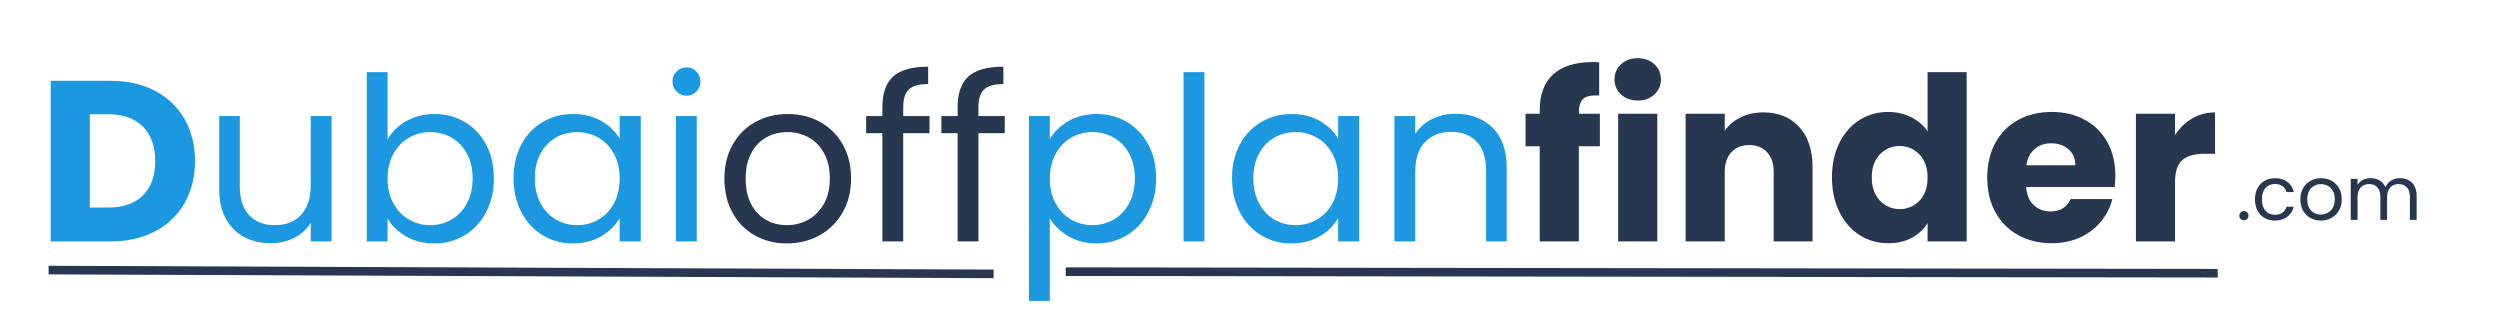 <svg xmlns="http://www.w3.org/2000/svg" xmlns:xlink="http://www.w3.org/1999/xlink" width="1450" zoomAndPan="magnify" viewBox="0 0 1087.5 142.5" height="190" preserveAspectRatio="xMidYMid meet" version="1.0"><defs><g/><clipPath id="cbc0fceecf"><path d="M 1.652 96 L 454 96 L 454 141 L 1.652 141 Z M 1.652 96 " clip-rule="nonzero"/></clipPath></defs><g fill="#1b98e0" fill-opacity="1"><g transform="translate(15.891, 105.004)"><g><path d="M 32.328 -69.844 C 39.691 -69.844 46.125 -68.379 51.625 -65.453 C 57.133 -62.535 61.395 -58.441 64.406 -53.172 C 67.426 -47.898 68.938 -41.816 68.938 -34.922 C 68.938 -28.086 67.426 -22.016 64.406 -16.703 C 61.395 -11.398 57.117 -7.289 51.578 -4.375 C 46.047 -1.457 39.629 0 32.328 0 L 6.172 0 L 6.172 -69.844 Z M 31.234 -14.719 C 37.672 -14.719 42.676 -16.473 46.25 -19.984 C 49.832 -23.504 51.625 -28.484 51.625 -34.922 C 51.625 -41.348 49.832 -46.352 46.25 -49.938 C 42.676 -53.52 37.672 -55.312 31.234 -55.312 L 23.188 -55.312 L 23.188 -14.719 Z M 31.234 -14.719 "/></g></g></g><g fill="#1b98e0" fill-opacity="1"><g transform="translate(88.209, 105.004)"><g><path d="M 56.016 -54.516 L 56.016 0 L 46.953 0 L 46.953 -8.062 C 45.234 -5.27 42.832 -3.094 39.75 -1.531 C 36.664 0.02 33.266 0.797 29.547 0.797 C 25.305 0.797 21.492 -0.082 18.109 -1.844 C 14.723 -3.602 12.051 -6.238 10.094 -9.75 C 8.133 -13.258 7.156 -17.535 7.156 -22.578 L 7.156 -54.516 L 16.109 -54.516 L 16.109 -23.781 C 16.109 -18.406 17.469 -14.273 20.188 -11.391 C 22.914 -8.504 26.633 -7.062 31.344 -7.062 C 36.176 -7.062 39.984 -8.551 42.766 -11.531 C 45.555 -14.52 46.953 -18.867 46.953 -24.578 L 46.953 -54.516 Z M 56.016 -54.516 "/></g></g></g><g fill="#1b98e0" fill-opacity="1"><g transform="translate(151.874, 105.004)"><g><path d="M 16.719 -44.375 C 18.57 -47.625 21.289 -50.273 24.875 -52.328 C 28.457 -54.379 32.535 -55.406 37.109 -55.406 C 42.016 -55.406 46.422 -54.242 50.328 -51.922 C 54.242 -49.609 57.328 -46.344 59.578 -42.125 C 61.836 -37.914 62.969 -33.023 62.969 -27.453 C 62.969 -21.953 61.836 -17.047 59.578 -12.734 C 57.328 -8.422 54.227 -5.07 50.281 -2.688 C 46.344 -0.301 41.953 0.891 37.109 0.891 C 32.398 0.891 28.27 -0.133 24.719 -2.188 C 21.176 -4.238 18.508 -6.859 16.719 -10.047 L 16.719 0 L 7.656 0 L 7.656 -73.625 L 16.719 -73.625 Z M 53.719 -27.453 C 53.719 -31.566 52.891 -35.148 51.234 -38.203 C 49.578 -41.254 47.336 -43.57 44.516 -45.156 C 41.703 -46.75 38.602 -47.547 35.219 -47.547 C 31.906 -47.547 28.836 -46.734 26.016 -45.109 C 23.191 -43.484 20.938 -41.129 19.25 -38.047 C 17.562 -34.961 16.719 -31.398 16.719 -27.359 C 16.719 -23.242 17.562 -19.645 19.25 -16.562 C 20.938 -13.477 23.191 -11.125 26.016 -9.5 C 28.836 -7.875 31.906 -7.062 35.219 -7.062 C 38.602 -7.062 41.703 -7.875 44.516 -9.5 C 47.336 -11.125 49.578 -13.477 51.234 -16.562 C 52.891 -19.645 53.719 -23.273 53.719 -27.453 Z M 53.719 -27.453 "/></g></g></g><g fill="#1b98e0" fill-opacity="1"><g transform="translate(219.119, 105.004)"><g><path d="M 4.281 -27.453 C 4.281 -33.023 5.406 -37.914 7.656 -42.125 C 9.914 -46.344 13.016 -49.609 16.953 -51.922 C 20.898 -54.242 25.297 -55.406 30.141 -55.406 C 34.922 -55.406 39.066 -54.379 42.578 -52.328 C 46.098 -50.273 48.719 -47.688 50.438 -44.562 L 50.438 -54.516 L 59.594 -54.516 L 59.594 0 L 50.438 0 L 50.438 -10.141 C 48.645 -6.961 45.973 -4.328 42.422 -2.234 C 38.879 -0.148 34.754 0.891 30.047 0.891 C 25.203 0.891 20.82 -0.301 16.906 -2.688 C 13 -5.07 9.914 -8.422 7.656 -12.734 C 5.406 -17.047 4.281 -21.953 4.281 -27.453 Z M 50.438 -27.359 C 50.438 -31.473 49.609 -35.051 47.953 -38.094 C 46.297 -41.145 44.055 -43.484 41.234 -45.109 C 38.422 -46.734 35.32 -47.547 31.938 -47.547 C 28.551 -47.547 25.461 -46.75 22.672 -45.156 C 19.891 -43.57 17.672 -41.254 16.016 -38.203 C 14.359 -35.148 13.531 -31.566 13.531 -27.453 C 13.531 -23.273 14.359 -19.645 16.016 -16.562 C 17.672 -13.477 19.891 -11.125 22.672 -9.5 C 25.461 -7.875 28.551 -7.062 31.938 -7.062 C 35.32 -7.062 38.422 -7.875 41.234 -9.5 C 44.055 -11.125 46.297 -13.477 47.953 -16.562 C 49.609 -19.645 50.438 -23.242 50.438 -27.359 Z M 50.438 -27.359 "/></g></g></g><g fill="#1b98e0" fill-opacity="1"><g transform="translate(286.364, 105.004)"><g><path d="M 12.344 -63.375 C 10.613 -63.375 9.148 -63.969 7.953 -65.156 C 6.766 -66.352 6.172 -67.816 6.172 -69.547 C 6.172 -71.266 6.766 -72.719 7.953 -73.906 C 9.148 -75.102 10.613 -75.703 12.344 -75.703 C 14 -75.703 15.406 -75.102 16.562 -73.906 C 17.727 -72.719 18.312 -71.266 18.312 -69.547 C 18.312 -67.816 17.727 -66.352 16.562 -65.156 C 15.406 -63.969 14 -63.375 12.344 -63.375 Z M 16.719 -54.516 L 16.719 0 L 7.656 0 L 7.656 -54.516 Z M 16.719 -54.516 "/></g></g></g><g fill="#26374f" fill-opacity="1"><g transform="translate(310.829, 105.004)"><g><path d="M 31.438 0.891 C 26.332 0.891 21.707 -0.266 17.562 -2.578 C 13.414 -4.898 10.164 -8.203 7.812 -12.484 C 5.457 -16.766 4.281 -21.723 4.281 -27.359 C 4.281 -32.93 5.488 -37.852 7.906 -42.125 C 10.332 -46.406 13.633 -49.688 17.812 -51.969 C 21.988 -54.258 26.66 -55.406 31.828 -55.406 C 37.004 -55.406 41.68 -54.258 45.859 -51.969 C 50.035 -49.688 53.332 -46.422 55.75 -42.172 C 58.176 -37.93 59.391 -32.992 59.391 -27.359 C 59.391 -21.723 58.145 -16.766 55.656 -12.484 C 53.176 -8.203 49.812 -4.898 45.562 -2.578 C 41.32 -0.266 36.613 0.891 31.438 0.891 Z M 31.438 -7.062 C 34.688 -7.062 37.738 -7.82 40.594 -9.344 C 43.445 -10.875 45.75 -13.164 47.5 -16.219 C 49.258 -19.27 50.141 -22.984 50.141 -27.359 C 50.141 -31.734 49.273 -35.445 47.547 -38.5 C 45.828 -41.551 43.57 -43.82 40.781 -45.312 C 38 -46.801 34.984 -47.547 31.734 -47.547 C 28.422 -47.547 25.383 -46.801 22.625 -45.312 C 19.875 -43.82 17.672 -41.551 16.016 -38.5 C 14.359 -35.445 13.531 -31.734 13.531 -27.359 C 13.531 -22.91 14.344 -19.16 15.969 -16.109 C 17.594 -13.066 19.766 -10.797 22.484 -9.297 C 25.203 -7.805 28.188 -7.062 31.438 -7.062 Z M 31.438 -7.062 "/></g></g></g><g fill="#26374f" fill-opacity="1"><g transform="translate(374.494, 105.004)"><g><path d="M 29.844 -47.062 L 18.406 -47.062 L 18.406 0 L 9.344 0 L 9.344 -47.062 L 2.281 -47.062 L 2.281 -54.516 L 9.344 -54.516 L 9.344 -58.391 C 9.344 -64.492 10.914 -68.953 14.062 -71.766 C 17.219 -74.586 22.281 -76 29.25 -76 L 29.25 -68.438 C 25.27 -68.438 22.469 -67.656 20.844 -66.094 C 19.219 -64.539 18.406 -61.973 18.406 -58.391 L 18.406 -54.516 L 29.844 -54.516 Z M 29.844 -47.062 "/></g></g></g><g fill="#26374f" fill-opacity="1"><g transform="translate(407.221, 105.004)"><g><path d="M 29.844 -47.062 L 18.406 -47.062 L 18.406 0 L 9.344 0 L 9.344 -47.062 L 2.281 -47.062 L 2.281 -54.516 L 9.344 -54.516 L 9.344 -58.391 C 9.344 -64.492 10.914 -68.953 14.062 -71.766 C 17.219 -74.586 22.281 -76 29.25 -76 L 29.25 -68.438 C 25.27 -68.438 22.469 -67.656 20.844 -66.094 C 19.219 -64.539 18.406 -61.973 18.406 -58.391 L 18.406 -54.516 L 29.844 -54.516 Z M 29.844 -47.062 "/></g></g></g><g fill="#1b98e0" fill-opacity="1"><g transform="translate(439.943, 105.004)"><g><path d="M 16.719 -44.469 C 18.508 -47.582 21.176 -50.18 24.719 -52.266 C 28.27 -54.359 32.398 -55.406 37.109 -55.406 C 41.953 -55.406 46.344 -54.242 50.281 -51.922 C 54.227 -49.609 57.328 -46.344 59.578 -42.125 C 61.836 -37.914 62.969 -33.023 62.969 -27.453 C 62.969 -21.953 61.836 -17.047 59.578 -12.734 C 57.328 -8.422 54.227 -5.07 50.281 -2.688 C 46.344 -0.301 41.953 0.891 37.109 0.891 C 32.461 0.891 28.363 -0.148 24.812 -2.234 C 21.27 -4.328 18.57 -6.93 16.719 -10.047 L 16.719 25.859 L 7.656 25.859 L 7.656 -54.516 L 16.719 -54.516 Z M 53.719 -27.453 C 53.719 -31.566 52.891 -35.148 51.234 -38.203 C 49.578 -41.254 47.336 -43.57 44.516 -45.156 C 41.703 -46.75 38.602 -47.547 35.219 -47.547 C 31.906 -47.547 28.836 -46.734 26.016 -45.109 C 23.191 -43.484 20.938 -41.129 19.25 -38.047 C 17.562 -34.961 16.719 -31.398 16.719 -27.359 C 16.719 -23.242 17.562 -19.645 19.25 -16.562 C 20.938 -13.477 23.191 -11.125 26.016 -9.5 C 28.836 -7.875 31.906 -7.062 35.219 -7.062 C 38.602 -7.062 41.703 -7.875 44.516 -9.5 C 47.336 -11.125 49.578 -13.477 51.234 -16.562 C 52.891 -19.645 53.719 -23.273 53.719 -27.453 Z M 53.719 -27.453 "/></g></g></g><g fill="#1b98e0" fill-opacity="1"><g transform="translate(507.188, 105.004)"><g><path d="M 16.719 -73.625 L 16.719 0 L 7.656 0 L 7.656 -73.625 Z M 16.719 -73.625 "/></g></g></g><g fill="#1b98e0" fill-opacity="1"><g transform="translate(531.659, 105.004)"><g><path d="M 4.281 -27.453 C 4.281 -33.023 5.406 -37.914 7.656 -42.125 C 9.914 -46.344 13.016 -49.609 16.953 -51.922 C 20.898 -54.242 25.297 -55.406 30.141 -55.406 C 34.922 -55.406 39.066 -54.379 42.578 -52.328 C 46.098 -50.273 48.719 -47.688 50.438 -44.562 L 50.438 -54.516 L 59.594 -54.516 L 59.594 0 L 50.438 0 L 50.438 -10.141 C 48.645 -6.961 45.973 -4.328 42.422 -2.234 C 38.879 -0.148 34.754 0.891 30.047 0.891 C 25.203 0.891 20.82 -0.301 16.906 -2.688 C 13 -5.07 9.914 -8.422 7.656 -12.734 C 5.406 -17.047 4.281 -21.953 4.281 -27.453 Z M 50.438 -27.359 C 50.438 -31.473 49.609 -35.051 47.953 -38.094 C 46.297 -41.145 44.055 -43.484 41.234 -45.109 C 38.422 -46.734 35.32 -47.547 31.938 -47.547 C 28.551 -47.547 25.461 -46.75 22.672 -45.156 C 19.891 -43.57 17.672 -41.254 16.016 -38.203 C 14.359 -35.148 13.531 -31.566 13.531 -27.453 C 13.531 -23.273 14.359 -19.645 16.016 -16.562 C 17.672 -13.477 19.891 -11.125 22.672 -9.5 C 25.461 -7.875 28.551 -7.062 31.938 -7.062 C 35.32 -7.062 38.422 -7.875 41.234 -9.5 C 44.055 -11.125 46.297 -13.477 47.953 -16.562 C 49.609 -19.645 50.438 -23.242 50.438 -27.359 Z M 50.438 -27.359 "/></g></g></g><g fill="#1b98e0" fill-opacity="1"><g transform="translate(598.904, 105.004)"><g><path d="M 34.219 -55.516 C 40.852 -55.516 46.223 -53.504 50.328 -49.484 C 54.441 -45.473 56.5 -39.691 56.5 -32.141 L 56.5 0 L 47.547 0 L 47.547 -30.844 C 47.547 -36.281 46.188 -40.441 43.469 -43.328 C 40.75 -46.211 37.035 -47.656 32.328 -47.656 C 27.555 -47.656 23.758 -46.16 20.938 -43.172 C 18.125 -40.191 16.719 -35.848 16.719 -30.141 L 16.719 0 L 7.656 0 L 7.656 -54.516 L 16.719 -54.516 L 16.719 -46.75 C 18.508 -49.539 20.945 -51.695 24.031 -53.219 C 27.113 -54.75 30.508 -55.516 34.219 -55.516 Z M 34.219 -55.516 "/></g></g></g><g fill="#26374f" fill-opacity="1"><g transform="translate(661.923, 105.004)"><g><path d="M 34.031 -41.391 L 24.875 -41.391 L 24.875 0 L 7.859 0 L 7.859 -41.391 L 1.688 -41.391 L 1.688 -55.516 L 7.859 -55.516 L 7.859 -57.109 C 7.859 -63.93 9.812 -69.117 13.719 -72.672 C 17.633 -76.223 23.375 -78 30.938 -78 C 32.195 -78 33.125 -77.961 33.719 -77.891 L 33.719 -63.469 C 30.469 -63.664 28.18 -63.203 26.859 -62.078 C 25.535 -60.953 24.875 -58.93 24.875 -56.016 L 24.875 -55.516 L 34.031 -55.516 Z M 34.031 -41.391 "/></g></g></g><g fill="#26374f" fill-opacity="1"><g transform="translate(697.735, 105.004)"><g><path d="M 14.719 -61.281 C 11.738 -61.281 9.301 -62.16 7.406 -63.922 C 5.52 -65.68 4.578 -67.852 4.578 -70.438 C 4.578 -73.094 5.52 -75.297 7.406 -77.047 C 9.301 -78.805 11.738 -79.688 14.719 -79.688 C 17.633 -79.688 20.035 -78.805 21.922 -77.047 C 23.816 -75.297 24.766 -73.094 24.766 -70.438 C 24.766 -67.852 23.816 -65.68 21.922 -63.922 C 20.035 -62.16 17.633 -61.281 14.719 -61.281 Z M 23.188 -55.516 L 23.188 0 L 6.172 0 L 6.172 -55.516 Z M 23.188 -55.516 "/></g></g></g><g fill="#26374f" fill-opacity="1"><g transform="translate(727.08, 105.004)"><g><path d="M 40 -56.109 C 46.5 -56.109 51.688 -54 55.562 -49.781 C 59.438 -45.57 61.375 -39.789 61.375 -32.438 L 61.375 0 L 44.469 0 L 44.469 -30.141 C 44.469 -33.859 43.504 -36.742 41.578 -38.797 C 39.66 -40.859 37.078 -41.891 33.828 -41.891 C 30.578 -41.891 27.988 -40.859 26.062 -38.797 C 24.145 -36.742 23.188 -33.859 23.188 -30.141 L 23.188 0 L 6.172 0 L 6.172 -55.516 L 23.188 -55.516 L 23.188 -48.156 C 24.906 -50.602 27.223 -52.539 30.141 -53.969 C 33.055 -55.395 36.344 -56.109 40 -56.109 Z M 40 -56.109 "/></g></g></g><g fill="#26374f" fill-opacity="1"><g transform="translate(794.126, 105.004)"><g><path d="M 2.781 -27.859 C 2.781 -33.555 3.859 -38.562 6.016 -42.875 C 8.172 -47.188 11.102 -50.504 14.812 -52.828 C 18.531 -55.148 22.68 -56.312 27.266 -56.312 C 30.91 -56.312 34.238 -55.547 37.25 -54.016 C 40.27 -52.492 42.645 -50.441 44.375 -47.859 L 44.375 -73.625 L 61.375 -73.625 L 61.375 0 L 44.375 0 L 44.375 -7.953 C 42.781 -5.305 40.504 -3.188 37.547 -1.594 C 34.598 0 31.172 0.797 27.266 0.797 C 22.68 0.797 18.531 -0.379 14.812 -2.734 C 11.102 -5.086 8.172 -8.438 6.016 -12.781 C 3.859 -17.125 2.781 -22.148 2.781 -27.859 Z M 44.375 -27.75 C 44.375 -32 43.195 -35.348 40.844 -37.797 C 38.488 -40.254 35.617 -41.484 32.234 -41.484 C 28.848 -41.484 25.977 -40.27 23.625 -37.844 C 21.27 -35.426 20.094 -32.098 20.094 -27.859 C 20.094 -23.609 21.27 -20.238 23.625 -17.75 C 25.977 -15.27 28.848 -14.031 32.234 -14.031 C 35.617 -14.031 38.488 -15.254 40.844 -17.703 C 43.195 -20.16 44.375 -23.508 44.375 -27.75 Z M 44.375 -27.75 "/></g></g></g><g fill="#26374f" fill-opacity="1"><g transform="translate(861.67, 105.004)"><g><path d="M 58.5 -28.656 C 58.5 -27.062 58.398 -25.398 58.203 -23.672 L 19.703 -23.672 C 19.961 -20.223 21.07 -17.586 23.031 -15.766 C 24.988 -13.941 27.395 -13.031 30.25 -13.031 C 34.488 -13.031 37.438 -14.82 39.094 -18.406 L 57.203 -18.406 C 56.273 -14.758 54.598 -11.473 52.172 -8.547 C 49.754 -5.629 46.723 -3.344 43.078 -1.688 C 39.43 -0.031 35.352 0.797 30.844 0.797 C 25.406 0.797 20.562 -0.363 16.312 -2.688 C 12.07 -5.008 8.754 -8.32 6.359 -12.625 C 3.973 -16.938 2.781 -21.977 2.781 -27.75 C 2.781 -33.52 3.957 -38.562 6.312 -42.875 C 8.664 -47.188 11.961 -50.504 16.203 -52.828 C 20.453 -55.148 25.332 -56.312 30.844 -56.312 C 36.207 -56.312 40.977 -55.18 45.156 -52.922 C 49.344 -50.672 52.613 -47.457 54.969 -43.281 C 57.32 -39.102 58.5 -34.227 58.5 -28.656 Z M 41.094 -33.125 C 41.094 -36.039 40.098 -38.359 38.109 -40.078 C 36.117 -41.805 33.629 -42.672 30.641 -42.672 C 27.785 -42.672 25.379 -41.844 23.422 -40.188 C 21.473 -38.531 20.266 -36.176 19.797 -33.125 Z M 41.094 -33.125 "/></g></g></g><g fill="#26374f" fill-opacity="1"><g transform="translate(922.947, 105.004)"><g><path d="M 23.188 -46.266 C 25.176 -49.316 27.66 -51.719 30.641 -53.469 C 33.629 -55.227 36.945 -56.109 40.594 -56.109 L 40.594 -38.109 L 35.906 -38.109 C 31.664 -38.109 28.484 -37.191 26.359 -35.359 C 24.242 -33.535 23.188 -30.336 23.188 -25.766 L 23.188 0 L 6.172 0 L 6.172 -55.516 L 23.188 -55.516 Z M 23.188 -46.266 "/></g></g></g><g fill="#26374f" fill-opacity="1"><g transform="translate(972.675, 95.644)"><g><path d="M 3.453 0.188 C 2.891 0.188 2.41 -0.004 2.016 -0.391 C 1.629 -0.773 1.438 -1.254 1.438 -1.828 C 1.438 -2.391 1.629 -2.863 2.016 -3.25 C 2.41 -3.645 2.891 -3.844 3.453 -3.844 C 3.992 -3.844 4.453 -3.645 4.828 -3.25 C 5.211 -2.863 5.406 -2.391 5.406 -1.828 C 5.406 -1.254 5.211 -0.773 4.828 -0.391 C 4.453 -0.004 3.992 0.188 3.453 0.188 Z M 3.453 0.188 "/></g></g></g><g fill="#26374f" fill-opacity="1"><g transform="translate(979.505, 95.644)"><g><path d="M 1.406 -8.953 C 1.406 -10.797 1.77 -12.406 2.5 -13.781 C 3.238 -15.156 4.266 -16.223 5.578 -16.984 C 6.891 -17.742 8.391 -18.125 10.078 -18.125 C 12.273 -18.125 14.082 -17.594 15.5 -16.531 C 16.914 -15.469 17.852 -13.992 18.312 -12.109 L 15.125 -12.109 C 14.82 -13.191 14.227 -14.047 13.344 -14.672 C 12.469 -15.297 11.379 -15.609 10.078 -15.609 C 8.391 -15.609 7.023 -15.031 5.984 -13.875 C 4.941 -12.719 4.422 -11.078 4.422 -8.953 C 4.422 -6.797 4.941 -5.133 5.984 -3.969 C 7.023 -2.801 8.391 -2.219 10.078 -2.219 C 11.379 -2.219 12.461 -2.52 13.328 -3.125 C 14.203 -3.727 14.801 -4.594 15.125 -5.719 L 18.312 -5.719 C 17.832 -3.906 16.879 -2.445 15.453 -1.344 C 14.023 -0.25 12.234 0.297 10.078 0.297 C 8.391 0.297 6.891 -0.082 5.578 -0.844 C 4.266 -1.602 3.238 -2.676 2.5 -4.062 C 1.77 -5.445 1.406 -7.078 1.406 -8.953 Z M 1.406 -8.953 "/></g></g></g><g fill="#26374f" fill-opacity="1"><g transform="translate(999.249, 95.644)"><g><path d="M 10.281 0.297 C 8.613 0.297 7.098 -0.082 5.734 -0.844 C 4.379 -1.602 3.316 -2.68 2.547 -4.078 C 1.785 -5.484 1.406 -7.109 1.406 -8.953 C 1.406 -10.766 1.801 -12.367 2.594 -13.766 C 3.383 -15.172 4.461 -16.25 5.828 -17 C 7.191 -17.75 8.719 -18.125 10.406 -18.125 C 12.102 -18.125 13.633 -17.75 15 -17 C 16.363 -16.25 17.441 -15.18 18.234 -13.797 C 19.023 -12.41 19.422 -10.797 19.422 -8.953 C 19.422 -7.109 19.016 -5.484 18.203 -4.078 C 17.391 -2.68 16.285 -1.602 14.891 -0.844 C 13.504 -0.082 11.969 0.297 10.281 0.297 Z M 10.281 -2.312 C 11.344 -2.312 12.336 -2.562 13.266 -3.062 C 14.203 -3.562 14.957 -4.305 15.531 -5.297 C 16.102 -6.297 16.391 -7.516 16.391 -8.953 C 16.391 -10.379 16.109 -11.594 15.547 -12.594 C 14.984 -13.594 14.242 -14.332 13.328 -14.812 C 12.422 -15.301 11.438 -15.547 10.375 -15.547 C 9.289 -15.547 8.297 -15.301 7.391 -14.812 C 6.492 -14.332 5.773 -13.594 5.234 -12.594 C 4.691 -11.594 4.422 -10.379 4.422 -8.953 C 4.422 -7.492 4.688 -6.266 5.219 -5.266 C 5.75 -4.273 6.457 -3.535 7.344 -3.047 C 8.238 -2.555 9.219 -2.312 10.281 -2.312 Z M 10.281 -2.312 "/></g></g></g><g fill="#26374f" fill-opacity="1"><g transform="translate(1020.067, 95.644)"><g><path d="M 23.938 -18.156 C 25.332 -18.156 26.57 -17.863 27.656 -17.281 C 28.738 -16.707 29.594 -15.848 30.219 -14.703 C 30.852 -13.555 31.172 -12.156 31.172 -10.5 L 31.172 0 L 28.234 0 L 28.234 -10.078 C 28.234 -11.859 27.797 -13.219 26.922 -14.156 C 26.047 -15.102 24.859 -15.578 23.359 -15.578 C 21.816 -15.578 20.586 -15.082 19.672 -14.094 C 18.766 -13.113 18.312 -11.691 18.312 -9.828 L 18.312 0 L 15.391 0 L 15.391 -10.078 C 15.391 -11.859 14.945 -13.219 14.062 -14.156 C 13.188 -15.102 12 -15.578 10.5 -15.578 C 8.969 -15.578 7.742 -15.082 6.828 -14.094 C 5.922 -13.113 5.469 -11.691 5.469 -9.828 L 5.469 0 L 2.5 0 L 2.5 -17.828 L 5.469 -17.828 L 5.469 -15.25 C 6.051 -16.188 6.832 -16.906 7.812 -17.406 C 8.801 -17.906 9.895 -18.156 11.094 -18.156 C 12.594 -18.156 13.914 -17.816 15.062 -17.141 C 16.207 -16.473 17.062 -15.488 17.625 -14.188 C 18.125 -15.445 18.945 -16.422 20.094 -17.109 C 21.25 -17.805 22.531 -18.156 23.938 -18.156 Z M 23.938 -18.156 "/></g></g></g><g clip-path="url(#cbc0fceecf)"><path stroke-linecap="butt" transform="matrix(0.747, 0.003, -0.003, 0.748, 21.147, 115.614)" fill="none" stroke-linejoin="miter" d="M 0 2.501 L 550.305 2.502 " stroke="#26374f" stroke-width="5" stroke-opacity="1" stroke-miterlimit="4"/></g><path stroke-linecap="butt" transform="matrix(0.748, 0.001, -0.001, 0.748, 463.587, 116.308)" fill="none" stroke-linejoin="miter" d="M 0.002 2.499 L 669.975 2.501 " stroke="#26374f" stroke-width="5" stroke-opacity="1" stroke-miterlimit="4"/></svg>